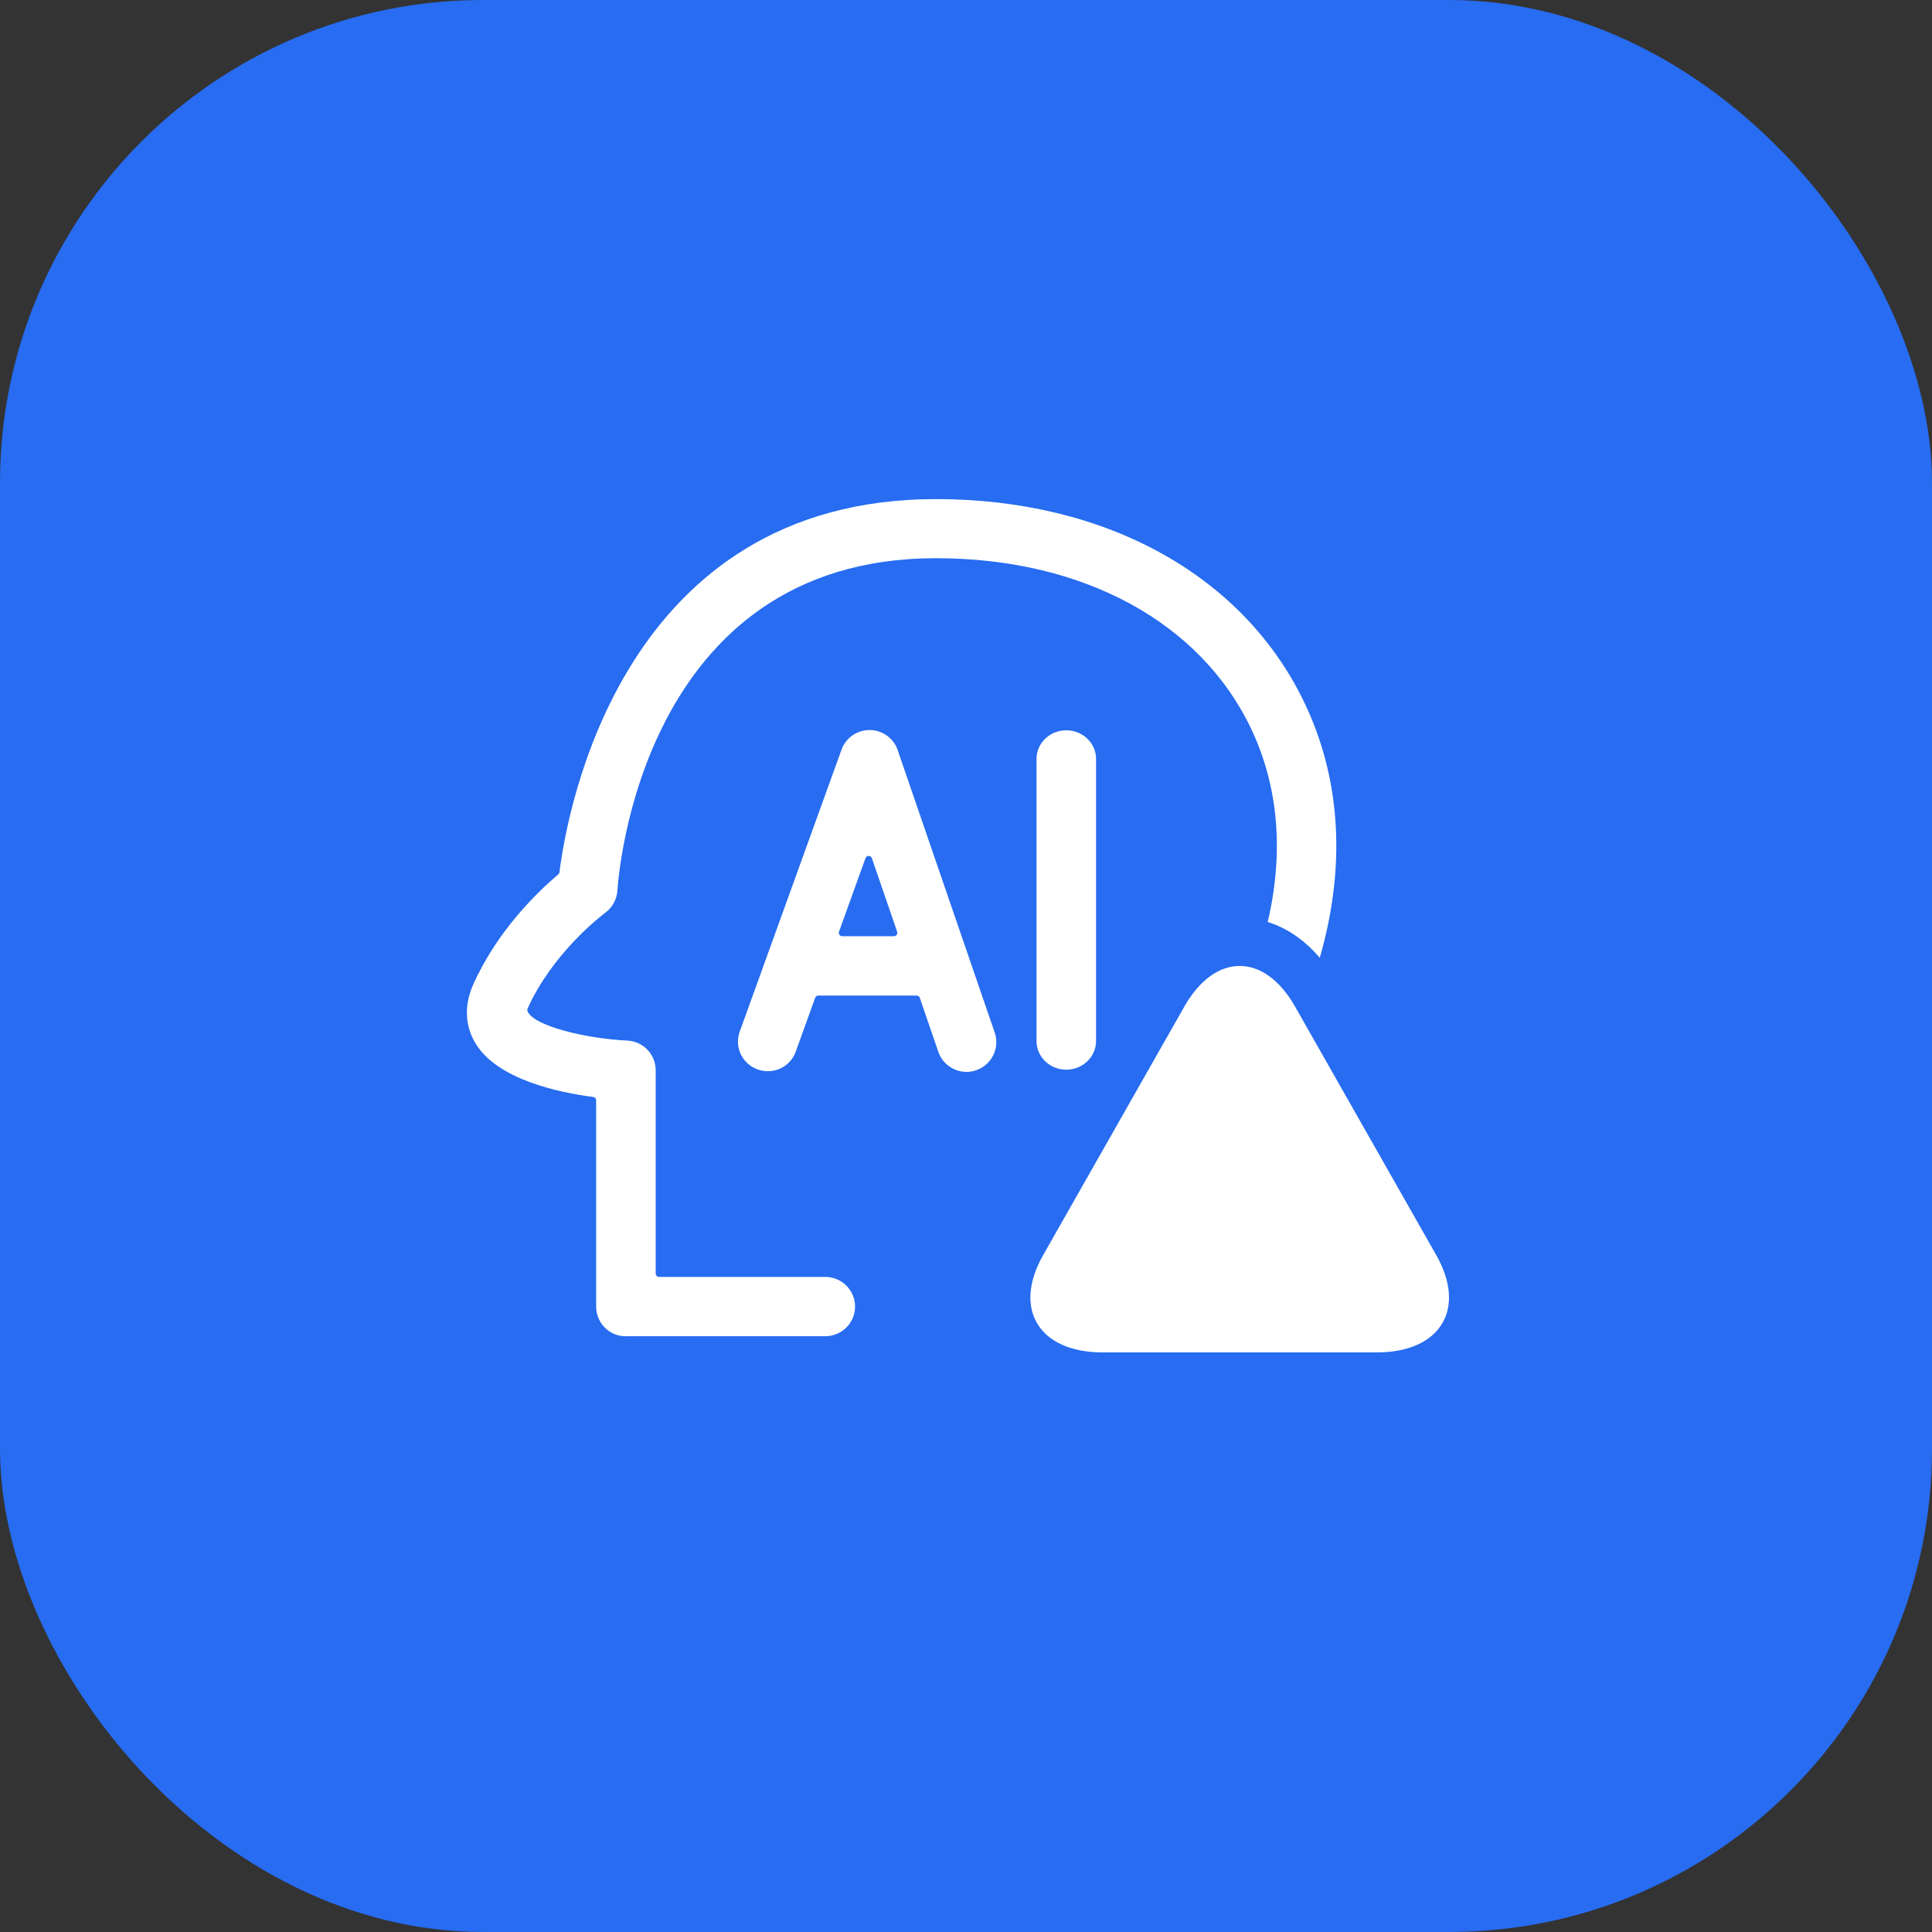<svg width="120" height="120" viewBox="0 0 120 120" fill="none" xmlns="http://www.w3.org/2000/svg">
<rect x="0" y="0" width="120" height="120" fill="#333333" stroke="none"/>
<rect width="120" height="120" rx="30" fill="#276CF1"/>
<path fill-rule="evenodd" clip-rule="evenodd" d="M37.568 82.462C37.917 82.81 38.381 83 38.878 83V82.995H51.261C52.281 82.995 53.11 82.169 53.11 81.153C53.11 80.138 52.281 79.312 51.261 79.312H40.934C40.82 79.312 40.727 79.22 40.727 79.106V66.469C40.721 65.486 39.952 64.682 38.965 64.633C36.346 64.503 33.155 63.726 32.768 62.814C32.746 62.765 32.746 62.705 32.768 62.651C34.279 59.262 37.246 56.954 37.59 56.693C38.038 56.367 38.31 55.862 38.349 55.314C38.403 54.472 39.8 34.671 58.139 34.671C67.282 34.671 74.608 38.657 77.745 45.337C81.203 52.718 78.863 62.102 71.324 71.069C71.046 71.4 70.893 71.818 70.893 72.252V80.844C70.893 81.859 71.722 82.685 72.743 82.685C73.763 82.685 74.592 81.859 74.592 80.844V72.996C74.592 72.948 74.603 72.904 74.635 72.866C82.742 62.928 85.093 52.332 81.089 43.79C77.33 35.785 68.749 31 58.134 31C38.638 31 35.234 50.306 34.748 54.179C34.743 54.228 34.715 54.276 34.677 54.309C33.341 55.439 30.87 57.839 29.386 61.163C28.819 62.439 28.878 63.748 29.555 64.839C30.935 67.066 34.715 67.859 36.848 68.136C36.952 68.152 37.028 68.239 37.028 68.342V81.159C37.028 81.648 37.225 82.12 37.568 82.462ZM58.292 65.361C58.554 66.088 59.252 66.577 60.032 66.577C60.24 66.577 60.436 66.545 60.632 66.474C61.581 66.154 62.105 65.111 61.794 64.166L55.755 46.586C55.505 45.848 54.806 45.348 54.01 45.343C53.23 45.343 52.532 45.831 52.27 46.559L45.925 64.133C45.62 65.084 46.122 66.088 47.06 66.425C47.262 66.496 47.475 66.534 47.688 66.534C48.446 66.534 49.122 66.083 49.4 65.388L50.633 61.972C50.66 61.89 50.742 61.836 50.83 61.836H56.934C57.021 61.836 57.103 61.896 57.13 61.977L58.292 65.361ZM53.759 53.299C53.786 53.217 53.868 53.163 53.955 53.163C54.048 53.163 54.124 53.217 54.152 53.299L55.723 57.872C55.745 57.937 55.734 58.007 55.696 58.062C55.657 58.116 55.592 58.149 55.526 58.149H52.308C52.242 58.149 52.177 58.116 52.139 58.062C52.101 58.007 52.09 57.937 52.111 57.872L53.759 53.299ZM64.38 64.665C64.38 65.643 65.209 66.441 66.229 66.441C67.244 66.441 68.073 65.648 68.079 64.671V47.135C68.079 46.157 67.249 45.359 66.229 45.359C65.209 45.359 64.38 46.157 64.38 47.135V64.665Z" fill="white"/>
<path d="M63.48 77.229L64.784 77.97L63.48 77.229C62.369 79.184 62.117 81.302 63.164 83.016C64.199 84.711 66.198 85.5 68.467 85.5H85.533C87.802 85.5 89.801 84.711 90.836 83.016C91.882 81.302 91.631 79.184 90.52 77.229L89.216 77.97L90.52 77.229L81.73 61.757C80.632 59.824 78.977 58.5 77 58.5C75.023 58.5 73.368 59.824 72.27 61.757L63.48 77.229Z" fill="white" stroke="#276CF1" stroke-width="3"/>
</svg>
